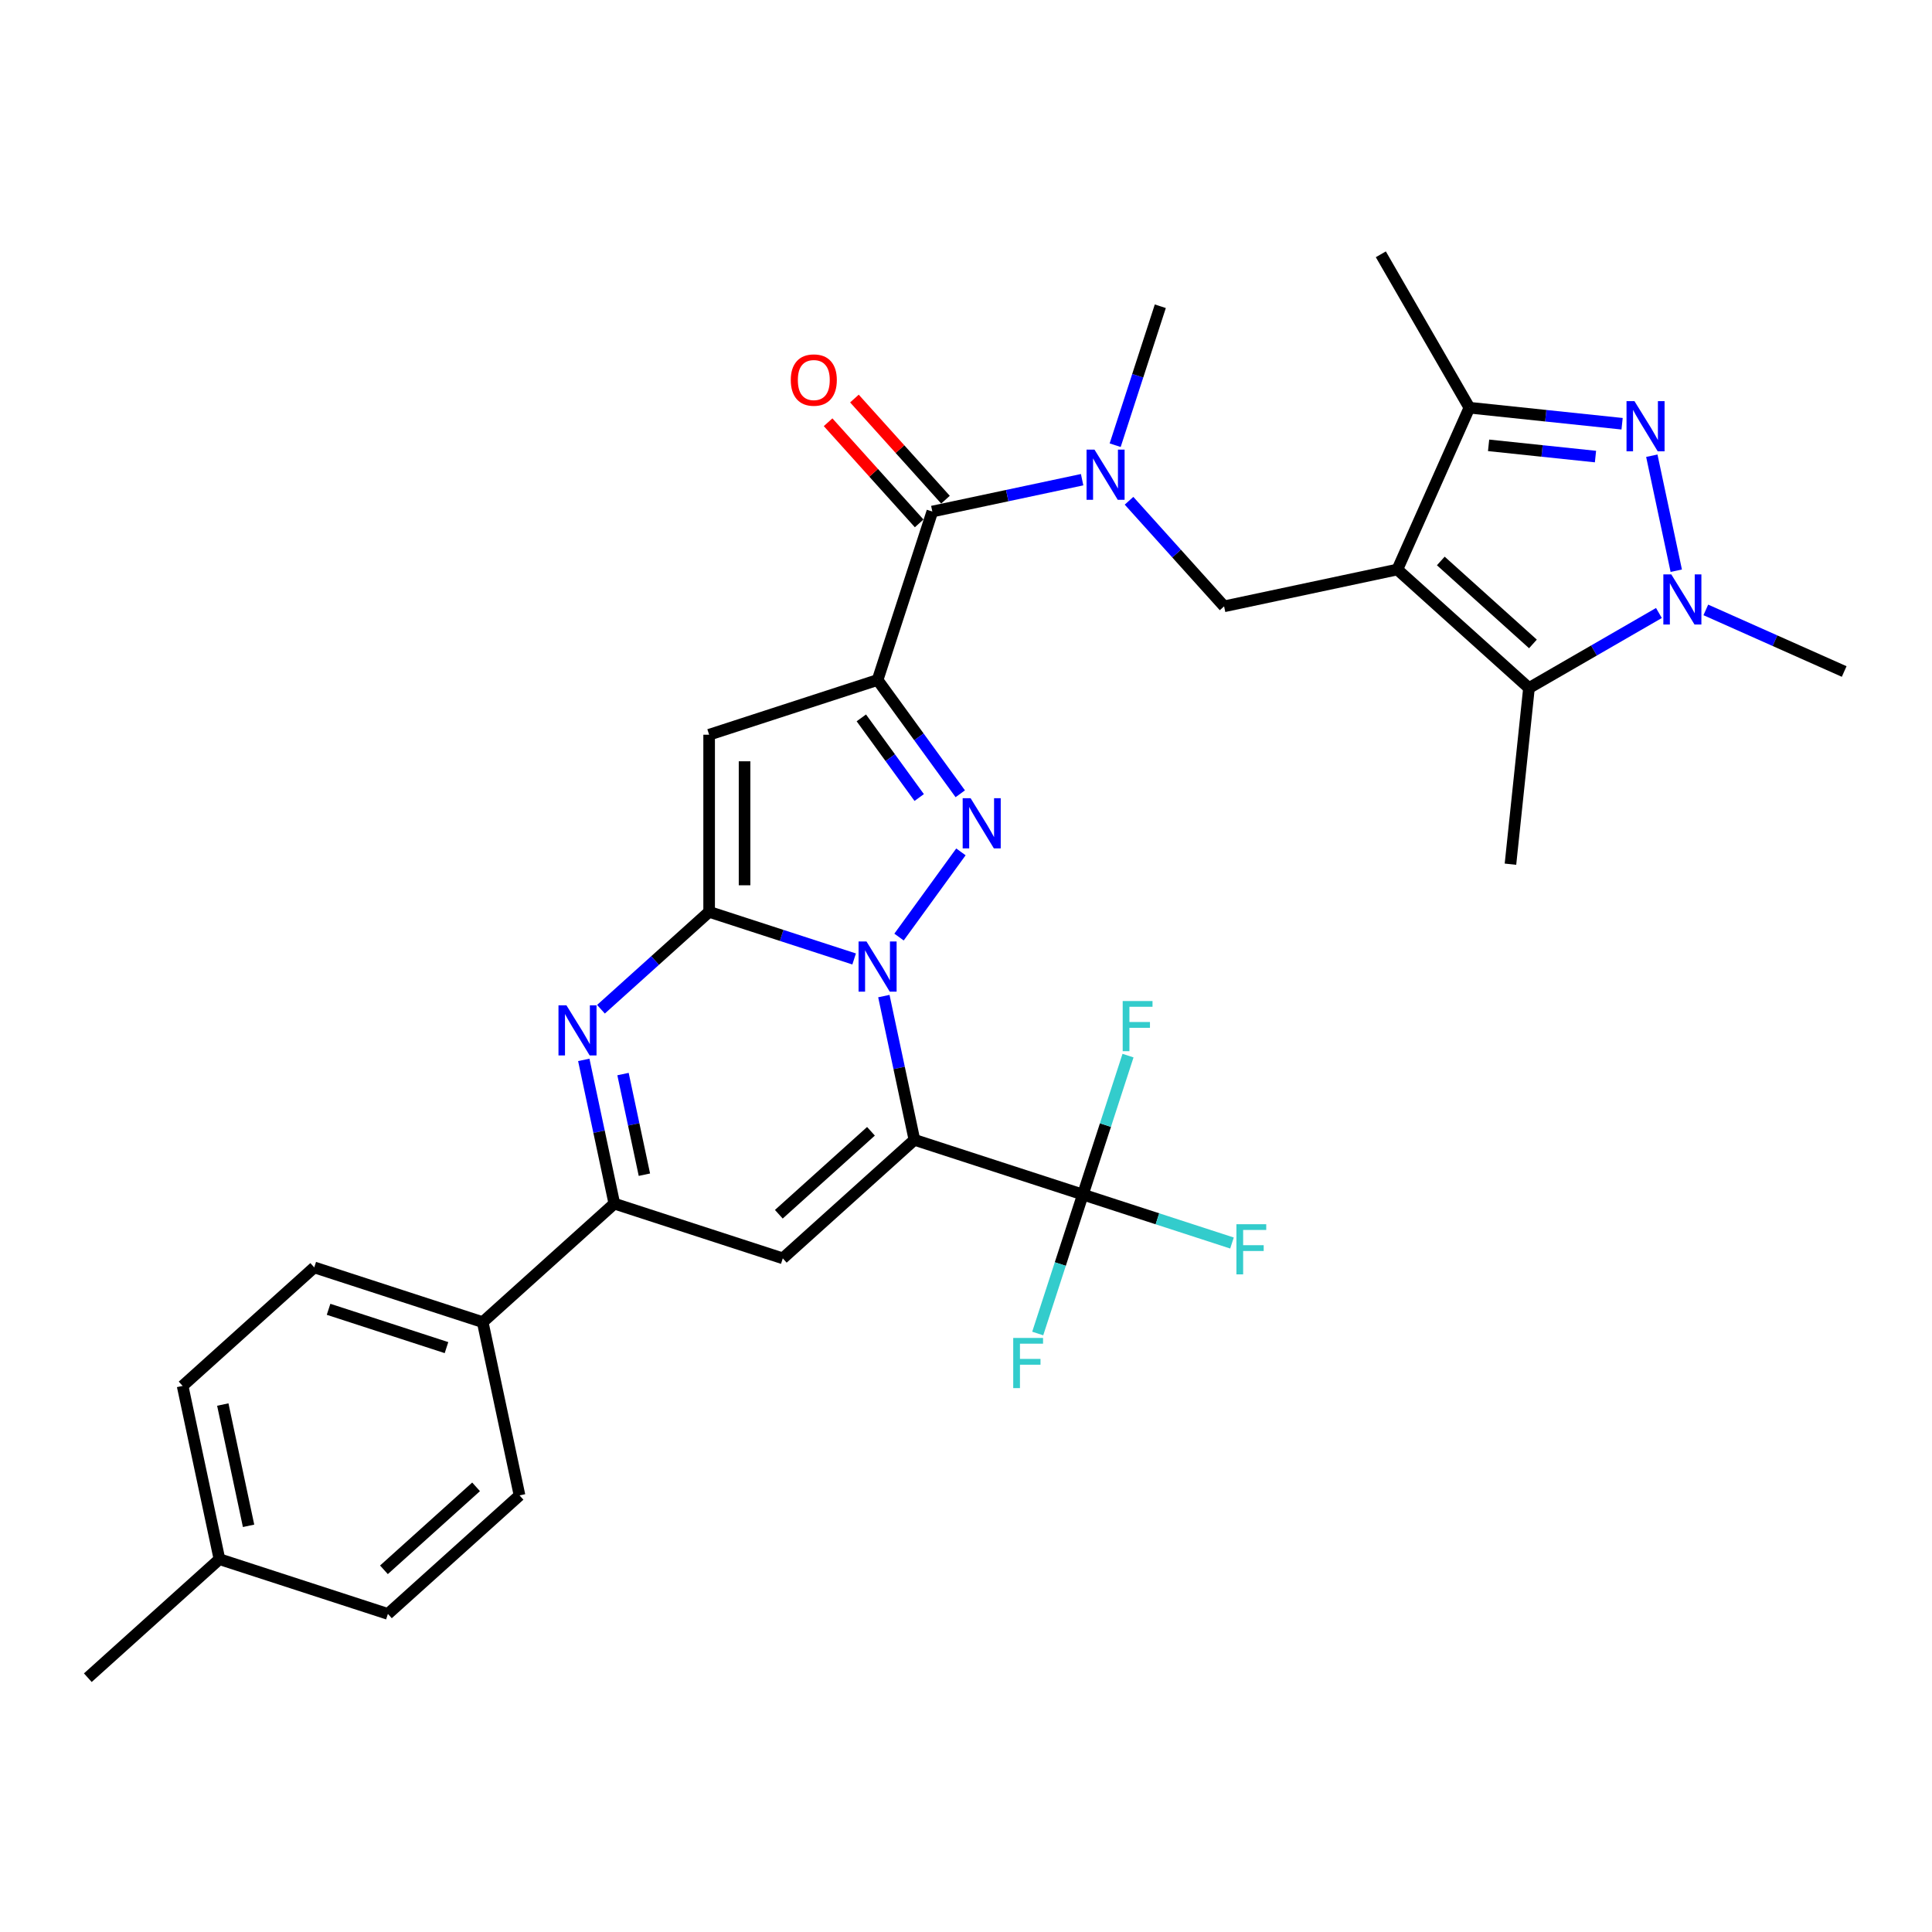 <?xml version='1.0' encoding='iso-8859-1'?>
<svg version='1.1' baseProfile='full'
              xmlns='http://www.w3.org/2000/svg'
                      xmlns:rdkit='http://www.rdkit.org/xml'
                      xmlns:xlink='http://www.w3.org/1999/xlink'
                  xml:space='preserve'
width='1000px' height='1000px' viewBox='0 0 1000 1000'>
<!-- END OF HEADER -->
<rect style='opacity:1.0;fill:#FFFFFF;stroke:none' width='1000' height='1000' x='0' y='0'> </rect>
<path class='bond-0' d='M 457.485,515.574 L 465.393,552.775' style='fill:none;fill-rule:evenodd;stroke:#0000FF;stroke-width:6px;stroke-linecap:butt;stroke-linejoin:miter;stroke-opacity:1' />
<path class='bond-0' d='M 465.393,552.775 L 473.3,589.976' style='fill:none;fill-rule:evenodd;stroke:#000000;stroke-width:6px;stroke-linecap:butt;stroke-linejoin:miter;stroke-opacity:1' />
<path class='bond-1' d='M 442.101,496.357 L 404.574,484.163' style='fill:none;fill-rule:evenodd;stroke:#0000FF;stroke-width:6px;stroke-linecap:butt;stroke-linejoin:miter;stroke-opacity:1' />
<path class='bond-1' d='M 404.574,484.163 L 367.047,471.97' style='fill:none;fill-rule:evenodd;stroke:#000000;stroke-width:6px;stroke-linecap:butt;stroke-linejoin:miter;stroke-opacity:1' />
<path class='bond-3' d='M 465.336,485.027 L 497.372,440.932' style='fill:none;fill-rule:evenodd;stroke:#0000FF;stroke-width:6px;stroke-linecap:butt;stroke-linejoin:miter;stroke-opacity:1' />
<path class='bond-7' d='M 473.3,589.976 L 405.169,651.321' style='fill:none;fill-rule:evenodd;stroke:#000000;stroke-width:6px;stroke-linecap:butt;stroke-linejoin:miter;stroke-opacity:1' />
<path class='bond-7' d='M 450.811,585.552 L 403.12,628.493' style='fill:none;fill-rule:evenodd;stroke:#000000;stroke-width:6px;stroke-linecap:butt;stroke-linejoin:miter;stroke-opacity:1' />
<path class='bond-11' d='M 473.3,589.976 L 560.492,618.306' style='fill:none;fill-rule:evenodd;stroke:#000000;stroke-width:6px;stroke-linecap:butt;stroke-linejoin:miter;stroke-opacity:1' />
<path class='bond-5' d='M 367.047,471.97 L 367.047,380.291' style='fill:none;fill-rule:evenodd;stroke:#000000;stroke-width:6px;stroke-linecap:butt;stroke-linejoin:miter;stroke-opacity:1' />
<path class='bond-5' d='M 385.383,458.218 L 385.383,394.043' style='fill:none;fill-rule:evenodd;stroke:#000000;stroke-width:6px;stroke-linecap:butt;stroke-linejoin:miter;stroke-opacity:1' />
<path class='bond-6' d='M 367.047,471.97 L 339.051,497.178' style='fill:none;fill-rule:evenodd;stroke:#000000;stroke-width:6px;stroke-linecap:butt;stroke-linejoin:miter;stroke-opacity:1' />
<path class='bond-6' d='M 339.051,497.178 L 311.055,522.386' style='fill:none;fill-rule:evenodd;stroke:#0000FF;stroke-width:6px;stroke-linecap:butt;stroke-linejoin:miter;stroke-opacity:1' />
<path class='bond-2' d='M 454.239,351.961 L 475.634,381.409' style='fill:none;fill-rule:evenodd;stroke:#000000;stroke-width:6px;stroke-linecap:butt;stroke-linejoin:miter;stroke-opacity:1' />
<path class='bond-2' d='M 475.634,381.409 L 497.029,410.857' style='fill:none;fill-rule:evenodd;stroke:#0000FF;stroke-width:6px;stroke-linecap:butt;stroke-linejoin:miter;stroke-opacity:1' />
<path class='bond-2' d='M 445.824,371.573 L 460.8,392.186' style='fill:none;fill-rule:evenodd;stroke:#000000;stroke-width:6px;stroke-linecap:butt;stroke-linejoin:miter;stroke-opacity:1' />
<path class='bond-2' d='M 460.8,392.186 L 475.777,412.8' style='fill:none;fill-rule:evenodd;stroke:#0000FF;stroke-width:6px;stroke-linecap:butt;stroke-linejoin:miter;stroke-opacity:1' />
<path class='bond-14' d='M 454.239,351.961 L 482.569,264.769' style='fill:none;fill-rule:evenodd;stroke:#000000;stroke-width:6px;stroke-linecap:butt;stroke-linejoin:miter;stroke-opacity:1' />
<path class='bond-32' d='M 454.239,351.961 L 367.047,380.291' style='fill:none;fill-rule:evenodd;stroke:#000000;stroke-width:6px;stroke-linecap:butt;stroke-linejoin:miter;stroke-opacity:1' />
<path class='bond-4' d='M 723.266,294.778 L 633.59,313.839' style='fill:none;fill-rule:evenodd;stroke:#000000;stroke-width:6px;stroke-linecap:butt;stroke-linejoin:miter;stroke-opacity:1' />
<path class='bond-10' d='M 723.266,294.778 L 791.396,356.123' style='fill:none;fill-rule:evenodd;stroke:#000000;stroke-width:6px;stroke-linecap:butt;stroke-linejoin:miter;stroke-opacity:1' />
<path class='bond-10' d='M 745.754,290.353 L 793.446,333.295' style='fill:none;fill-rule:evenodd;stroke:#000000;stroke-width:6px;stroke-linecap:butt;stroke-linejoin:miter;stroke-opacity:1' />
<path class='bond-13' d='M 723.266,294.778 L 760.555,211.025' style='fill:none;fill-rule:evenodd;stroke:#000000;stroke-width:6px;stroke-linecap:butt;stroke-linejoin:miter;stroke-opacity:1' />
<path class='bond-12' d='M 302.163,548.589 L 310.07,585.79' style='fill:none;fill-rule:evenodd;stroke:#0000FF;stroke-width:6px;stroke-linecap:butt;stroke-linejoin:miter;stroke-opacity:1' />
<path class='bond-12' d='M 310.07,585.79 L 317.977,622.991' style='fill:none;fill-rule:evenodd;stroke:#000000;stroke-width:6px;stroke-linecap:butt;stroke-linejoin:miter;stroke-opacity:1' />
<path class='bond-12' d='M 322.47,555.937 L 328.005,581.978' style='fill:none;fill-rule:evenodd;stroke:#0000FF;stroke-width:6px;stroke-linecap:butt;stroke-linejoin:miter;stroke-opacity:1' />
<path class='bond-12' d='M 328.005,581.978 L 333.54,608.018' style='fill:none;fill-rule:evenodd;stroke:#000000;stroke-width:6px;stroke-linecap:butt;stroke-linejoin:miter;stroke-opacity:1' />
<path class='bond-33' d='M 405.169,651.321 L 317.977,622.991' style='fill:none;fill-rule:evenodd;stroke:#000000;stroke-width:6px;stroke-linecap:butt;stroke-linejoin:miter;stroke-opacity:1' />
<path class='bond-8' d='M 839.593,219.332 L 800.074,215.178' style='fill:none;fill-rule:evenodd;stroke:#0000FF;stroke-width:6px;stroke-linecap:butt;stroke-linejoin:miter;stroke-opacity:1' />
<path class='bond-8' d='M 800.074,215.178 L 760.555,211.025' style='fill:none;fill-rule:evenodd;stroke:#000000;stroke-width:6px;stroke-linecap:butt;stroke-linejoin:miter;stroke-opacity:1' />
<path class='bond-8' d='M 825.821,236.321 L 798.157,233.414' style='fill:none;fill-rule:evenodd;stroke:#0000FF;stroke-width:6px;stroke-linecap:butt;stroke-linejoin:miter;stroke-opacity:1' />
<path class='bond-8' d='M 798.157,233.414 L 770.494,230.506' style='fill:none;fill-rule:evenodd;stroke:#000000;stroke-width:6px;stroke-linecap:butt;stroke-linejoin:miter;stroke-opacity:1' />
<path class='bond-35' d='M 854.978,235.881 L 867.629,295.4' style='fill:none;fill-rule:evenodd;stroke:#0000FF;stroke-width:6px;stroke-linecap:butt;stroke-linejoin:miter;stroke-opacity:1' />
<path class='bond-9' d='M 858.654,317.291 L 825.025,336.707' style='fill:none;fill-rule:evenodd;stroke:#0000FF;stroke-width:6px;stroke-linecap:butt;stroke-linejoin:miter;stroke-opacity:1' />
<path class='bond-9' d='M 825.025,336.707 L 791.396,356.123' style='fill:none;fill-rule:evenodd;stroke:#000000;stroke-width:6px;stroke-linecap:butt;stroke-linejoin:miter;stroke-opacity:1' />
<path class='bond-24' d='M 882.931,315.688 L 918.738,331.63' style='fill:none;fill-rule:evenodd;stroke:#0000FF;stroke-width:6px;stroke-linecap:butt;stroke-linejoin:miter;stroke-opacity:1' />
<path class='bond-24' d='M 918.738,331.63 L 954.545,347.572' style='fill:none;fill-rule:evenodd;stroke:#000000;stroke-width:6px;stroke-linecap:butt;stroke-linejoin:miter;stroke-opacity:1' />
<path class='bond-25' d='M 791.396,356.123 L 781.813,447.299' style='fill:none;fill-rule:evenodd;stroke:#000000;stroke-width:6px;stroke-linecap:butt;stroke-linejoin:miter;stroke-opacity:1' />
<path class='bond-19' d='M 560.492,618.306 L 599.082,630.845' style='fill:none;fill-rule:evenodd;stroke:#000000;stroke-width:6px;stroke-linecap:butt;stroke-linejoin:miter;stroke-opacity:1' />
<path class='bond-19' d='M 599.082,630.845 L 637.672,643.384' style='fill:none;fill-rule:evenodd;stroke:#33CCCC;stroke-width:6px;stroke-linecap:butt;stroke-linejoin:miter;stroke-opacity:1' />
<path class='bond-20' d='M 560.492,618.306 L 548.808,654.265' style='fill:none;fill-rule:evenodd;stroke:#000000;stroke-width:6px;stroke-linecap:butt;stroke-linejoin:miter;stroke-opacity:1' />
<path class='bond-20' d='M 548.808,654.265 L 537.124,690.225' style='fill:none;fill-rule:evenodd;stroke:#33CCCC;stroke-width:6px;stroke-linecap:butt;stroke-linejoin:miter;stroke-opacity:1' />
<path class='bond-21' d='M 560.492,618.306 L 572.176,582.347' style='fill:none;fill-rule:evenodd;stroke:#000000;stroke-width:6px;stroke-linecap:butt;stroke-linejoin:miter;stroke-opacity:1' />
<path class='bond-21' d='M 572.176,582.347 L 583.86,546.388' style='fill:none;fill-rule:evenodd;stroke:#33CCCC;stroke-width:6px;stroke-linecap:butt;stroke-linejoin:miter;stroke-opacity:1' />
<path class='bond-17' d='M 317.977,622.991 L 249.847,684.336' style='fill:none;fill-rule:evenodd;stroke:#000000;stroke-width:6px;stroke-linecap:butt;stroke-linejoin:miter;stroke-opacity:1' />
<path class='bond-29' d='M 760.555,211.025 L 714.715,131.628' style='fill:none;fill-rule:evenodd;stroke:#000000;stroke-width:6px;stroke-linecap:butt;stroke-linejoin:miter;stroke-opacity:1' />
<path class='bond-16' d='M 482.569,264.769 L 521.338,256.529' style='fill:none;fill-rule:evenodd;stroke:#000000;stroke-width:6px;stroke-linecap:butt;stroke-linejoin:miter;stroke-opacity:1' />
<path class='bond-16' d='M 521.338,256.529 L 560.107,248.288' style='fill:none;fill-rule:evenodd;stroke:#0000FF;stroke-width:6px;stroke-linecap:butt;stroke-linejoin:miter;stroke-opacity:1' />
<path class='bond-18' d='M 489.382,258.635 L 465.815,232.46' style='fill:none;fill-rule:evenodd;stroke:#000000;stroke-width:6px;stroke-linecap:butt;stroke-linejoin:miter;stroke-opacity:1' />
<path class='bond-18' d='M 465.815,232.46 L 442.247,206.286' style='fill:none;fill-rule:evenodd;stroke:#FF0000;stroke-width:6px;stroke-linecap:butt;stroke-linejoin:miter;stroke-opacity:1' />
<path class='bond-18' d='M 475.756,270.904 L 452.189,244.729' style='fill:none;fill-rule:evenodd;stroke:#000000;stroke-width:6px;stroke-linecap:butt;stroke-linejoin:miter;stroke-opacity:1' />
<path class='bond-18' d='M 452.189,244.729 L 428.621,218.555' style='fill:none;fill-rule:evenodd;stroke:#FF0000;stroke-width:6px;stroke-linecap:butt;stroke-linejoin:miter;stroke-opacity:1' />
<path class='bond-15' d='M 633.59,313.839 L 608.987,286.514' style='fill:none;fill-rule:evenodd;stroke:#000000;stroke-width:6px;stroke-linecap:butt;stroke-linejoin:miter;stroke-opacity:1' />
<path class='bond-15' d='M 608.987,286.514 L 584.383,259.189' style='fill:none;fill-rule:evenodd;stroke:#0000FF;stroke-width:6px;stroke-linecap:butt;stroke-linejoin:miter;stroke-opacity:1' />
<path class='bond-30' d='M 577.208,230.434 L 588.891,194.475' style='fill:none;fill-rule:evenodd;stroke:#0000FF;stroke-width:6px;stroke-linecap:butt;stroke-linejoin:miter;stroke-opacity:1' />
<path class='bond-30' d='M 588.891,194.475 L 600.575,158.516' style='fill:none;fill-rule:evenodd;stroke:#000000;stroke-width:6px;stroke-linecap:butt;stroke-linejoin:miter;stroke-opacity:1' />
<path class='bond-22' d='M 249.847,684.336 L 162.655,656.006' style='fill:none;fill-rule:evenodd;stroke:#000000;stroke-width:6px;stroke-linecap:butt;stroke-linejoin:miter;stroke-opacity:1' />
<path class='bond-22' d='M 231.102,697.525 L 170.068,677.694' style='fill:none;fill-rule:evenodd;stroke:#000000;stroke-width:6px;stroke-linecap:butt;stroke-linejoin:miter;stroke-opacity:1' />
<path class='bond-23' d='M 249.847,684.336 L 268.908,774.012' style='fill:none;fill-rule:evenodd;stroke:#000000;stroke-width:6px;stroke-linecap:butt;stroke-linejoin:miter;stroke-opacity:1' />
<path class='bond-26' d='M 162.655,656.006 L 94.524,717.351' style='fill:none;fill-rule:evenodd;stroke:#000000;stroke-width:6px;stroke-linecap:butt;stroke-linejoin:miter;stroke-opacity:1' />
<path class='bond-27' d='M 268.908,774.012 L 200.777,835.357' style='fill:none;fill-rule:evenodd;stroke:#000000;stroke-width:6px;stroke-linecap:butt;stroke-linejoin:miter;stroke-opacity:1' />
<path class='bond-27' d='M 246.419,769.587 L 198.728,812.529' style='fill:none;fill-rule:evenodd;stroke:#000000;stroke-width:6px;stroke-linecap:butt;stroke-linejoin:miter;stroke-opacity:1' />
<path class='bond-28' d='M 94.524,717.351 L 113.585,807.026' style='fill:none;fill-rule:evenodd;stroke:#000000;stroke-width:6px;stroke-linecap:butt;stroke-linejoin:miter;stroke-opacity:1' />
<path class='bond-28' d='M 115.318,726.99 L 128.661,789.763' style='fill:none;fill-rule:evenodd;stroke:#000000;stroke-width:6px;stroke-linecap:butt;stroke-linejoin:miter;stroke-opacity:1' />
<path class='bond-34' d='M 200.777,835.357 L 113.585,807.026' style='fill:none;fill-rule:evenodd;stroke:#000000;stroke-width:6px;stroke-linecap:butt;stroke-linejoin:miter;stroke-opacity:1' />
<path class='bond-31' d='M 113.585,807.026 L 45.455,868.372' style='fill:none;fill-rule:evenodd;stroke:#000000;stroke-width:6px;stroke-linecap:butt;stroke-linejoin:miter;stroke-opacity:1' />
<path  class='atom-0' d='M 448.5 487.319
L 457.008 501.071
Q 457.851 502.427, 459.208 504.884
Q 460.565 507.341, 460.638 507.488
L 460.638 487.319
L 464.085 487.319
L 464.085 513.282
L 460.528 513.282
L 451.397 498.247
Q 450.333 496.487, 449.197 494.47
Q 448.096 492.453, 447.766 491.829
L 447.766 513.282
L 444.393 513.282
L 444.393 487.319
L 448.5 487.319
' fill='#0000FF'/>
<path  class='atom-4' d='M 502.387 413.149
L 510.895 426.901
Q 511.739 428.258, 513.095 430.715
Q 514.452 433.172, 514.526 433.318
L 514.526 413.149
L 517.973 413.149
L 517.973 439.112
L 514.416 439.112
L 505.284 424.077
Q 504.221 422.317, 503.084 420.3
Q 501.984 418.283, 501.654 417.66
L 501.654 439.112
L 498.28 439.112
L 498.28 413.149
L 502.387 413.149
' fill='#0000FF'/>
<path  class='atom-7' d='M 293.177 520.334
L 301.685 534.085
Q 302.528 535.442, 303.885 537.899
Q 305.242 540.356, 305.316 540.503
L 305.316 520.334
L 308.763 520.334
L 308.763 546.297
L 305.206 546.297
L 296.074 531.262
Q 295.011 529.502, 293.874 527.485
Q 292.774 525.468, 292.444 524.844
L 292.444 546.297
L 289.07 546.297
L 289.07 520.334
L 293.177 520.334
' fill='#0000FF'/>
<path  class='atom-9' d='M 845.992 207.626
L 854.5 221.378
Q 855.344 222.735, 856.7 225.192
Q 858.057 227.649, 858.131 227.795
L 858.131 207.626
L 861.578 207.626
L 861.578 233.589
L 858.021 233.589
L 848.889 218.554
Q 847.826 216.794, 846.689 214.777
Q 845.589 212.76, 845.259 212.137
L 845.259 233.589
L 841.885 233.589
L 841.885 207.626
L 845.992 207.626
' fill='#0000FF'/>
<path  class='atom-10' d='M 865.053 297.301
L 873.561 311.053
Q 874.405 312.41, 875.762 314.867
Q 877.118 317.324, 877.192 317.471
L 877.192 297.301
L 880.639 297.301
L 880.639 323.265
L 877.082 323.265
L 867.951 308.23
Q 866.887 306.469, 865.75 304.452
Q 864.65 302.436, 864.32 301.812
L 864.32 323.265
L 860.946 323.265
L 860.946 297.301
L 865.053 297.301
' fill='#0000FF'/>
<path  class='atom-17' d='M 566.506 232.726
L 575.014 246.478
Q 575.857 247.835, 577.214 250.292
Q 578.571 252.749, 578.644 252.896
L 578.644 232.726
L 582.091 232.726
L 582.091 258.69
L 578.534 258.69
L 569.403 243.654
Q 568.339 241.894, 567.202 239.877
Q 566.102 237.86, 565.772 237.237
L 565.772 258.69
L 562.399 258.69
L 562.399 232.726
L 566.506 232.726
' fill='#0000FF'/>
<path  class='atom-19' d='M 409.306 196.712
Q 409.306 190.477, 412.386 186.994
Q 415.467 183.51, 421.224 183.51
Q 426.982 183.51, 430.062 186.994
Q 433.142 190.477, 433.142 196.712
Q 433.142 203.019, 430.025 206.613
Q 426.908 210.17, 421.224 210.17
Q 415.503 210.17, 412.386 206.613
Q 409.306 203.056, 409.306 196.712
M 421.224 207.236
Q 425.185 207.236, 427.312 204.596
Q 429.475 201.919, 429.475 196.712
Q 429.475 191.614, 427.312 189.047
Q 425.185 186.444, 421.224 186.444
Q 417.264 186.444, 415.1 189.011
Q 412.973 191.578, 412.973 196.712
Q 412.973 201.956, 415.1 204.596
Q 417.264 207.236, 421.224 207.236
' fill='#FF0000'/>
<path  class='atom-20' d='M 639.964 633.655
L 655.403 633.655
L 655.403 636.625
L 643.448 636.625
L 643.448 644.51
L 654.083 644.51
L 654.083 647.517
L 643.448 647.517
L 643.448 659.619
L 639.964 659.619
L 639.964 633.655
' fill='#33CCCC'/>
<path  class='atom-21' d='M 524.442 692.517
L 539.881 692.517
L 539.881 695.487
L 527.926 695.487
L 527.926 703.371
L 538.561 703.371
L 538.561 706.378
L 527.926 706.378
L 527.926 718.48
L 524.442 718.48
L 524.442 692.517
' fill='#33CCCC'/>
<path  class='atom-22' d='M 581.103 518.133
L 596.542 518.133
L 596.542 521.103
L 584.587 521.103
L 584.587 528.988
L 595.221 528.988
L 595.221 531.995
L 584.587 531.995
L 584.587 544.096
L 581.103 544.096
L 581.103 518.133
' fill='#33CCCC'/>
</svg>
